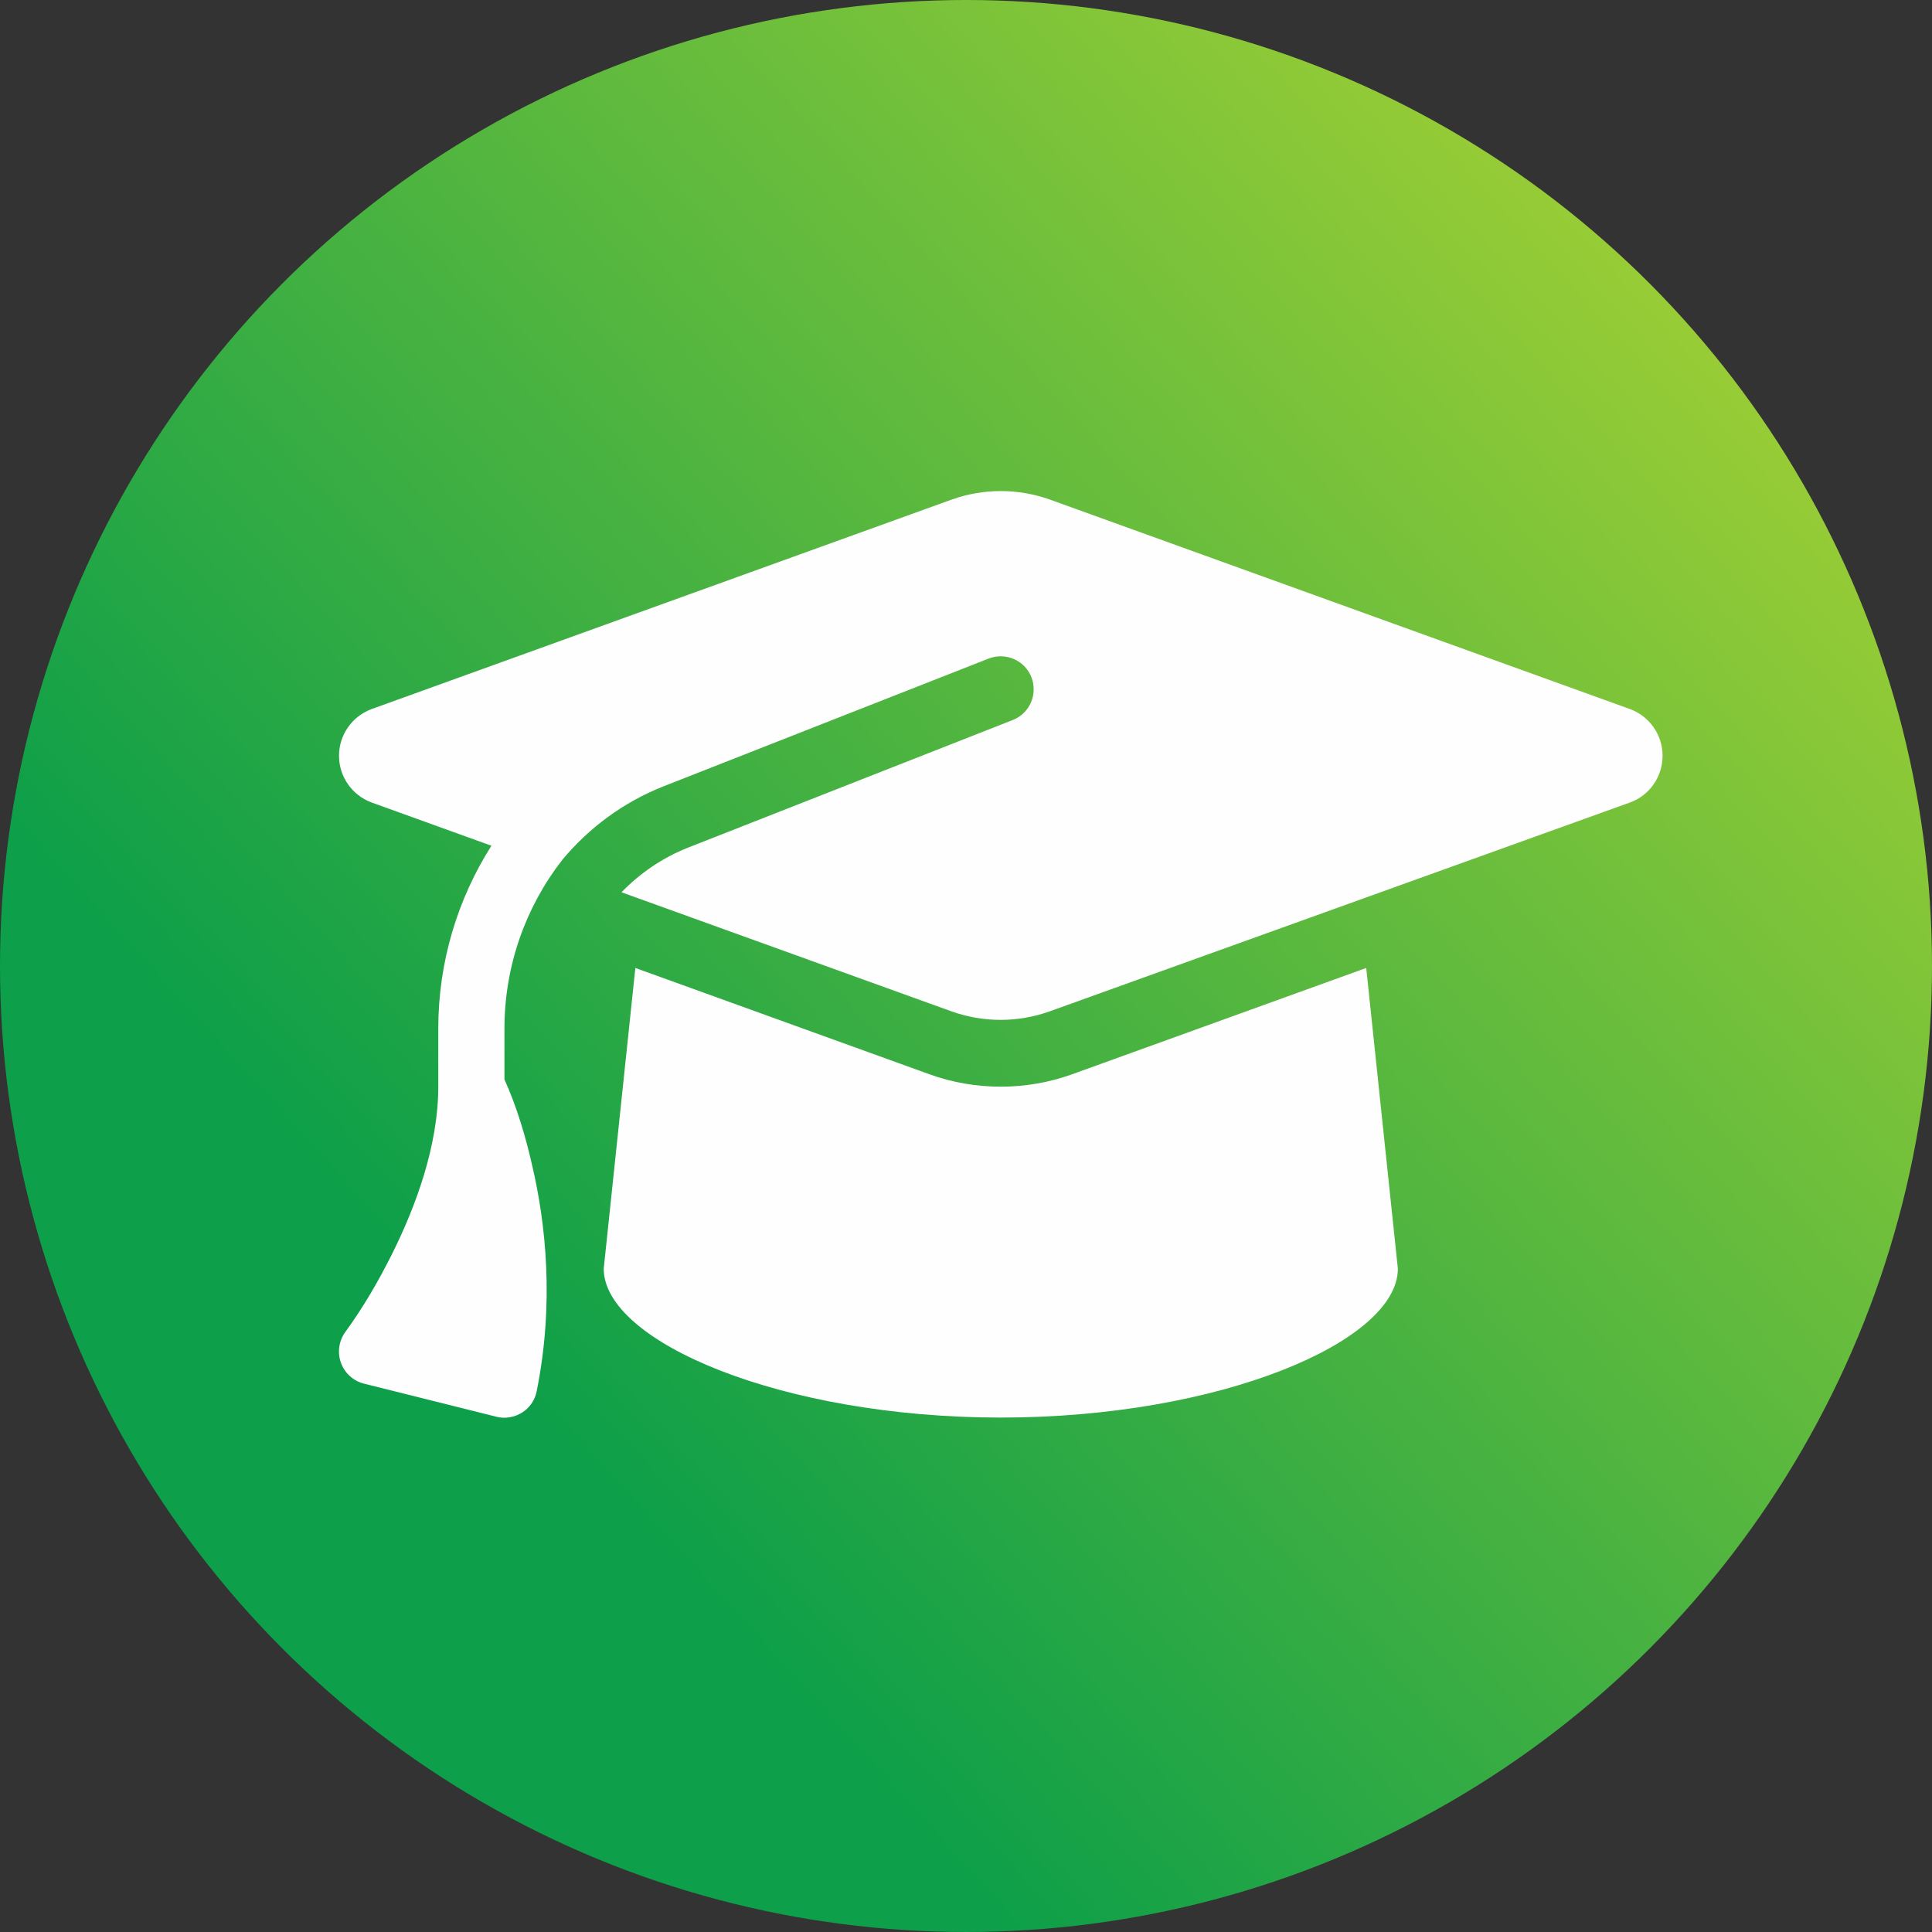 <?xml version="1.0" encoding="UTF-8"?>
<!DOCTYPE svg PUBLIC "-//W3C//DTD SVG 1.1//EN" "http://www.w3.org/Graphics/SVG/1.1/DTD/svg11.dtd">
<!-- Creator: CorelDRAW 2020 (64-Bit) -->
<svg xmlns="http://www.w3.org/2000/svg" xml:space="preserve" width="100mm" height="100mm" version="1.1" style="shape-rendering:geometricPrecision; text-rendering:geometricPrecision; image-rendering:optimizeQuality; fill-rule:evenodd; clip-rule:evenodd"
viewBox="0 0 9992.41 9992.41"
 xmlns:xlink="http://www.w3.org/1999/xlink"
 xmlns:xodm="http://www.corel.com/coreldraw/odm/2003">
 <rect x="0" y="0" width="9992.41" height="9992.41" fill="#333333" stroke="none"/>
 <defs>
  <style type="text/css">
   <![CDATA[
    .fil1 {fill:#FEFEFE;fill-rule:nonzero}
    .fil0 {fill:url(#id0)}
   ]]>
  </style>
  <linearGradient id="id0" gradientUnits="userSpaceOnUse" x1="3032.1" y1="7615" x2="12445.83" y2="-925.34">
   <stop offset="0" style="stop-opacity:1; stop-color:#0D9F49"/>
   <stop offset="1" style="stop-opacity:1; stop-color:#E3E52B"/>
  </linearGradient>
 </defs>
 <g id="Layer_x0020_1">
  <circle class="fil0" cx="4996.2" cy="4996.2" r="4996.2"/>
  <path id="pandidikan.svg" class="fil1" d="M5176.16 2539.82c-86.63,0 -172.21,14.98 -253.5,43.86l-3000.3 1083.53c-101.61,37.43 -169,133.71 -169,241.74 0,108.03 67.39,204.29 169,241.74l619.32 223.55c-175.43,275.96 -274.9,602.2 -274.9,945.55l0 300.56c0,303.77 -115.52,617.17 -238.53,864.25 -69.52,139.05 -148.68,275.97 -240.66,402.18 -34.23,46 -43.86,105.89 -24.61,160.44 19.26,54.55 64.18,95.2 119.8,109.11l684.56 171.14c44.93,11.76 93.06,3.21 132.64,-21.39 39.57,-24.6 67.39,-65.25 75.94,-111.25 91.99,-457.79 46,-868.53 -22.46,-1162.68 -34.22,-151.88 -80.22,-306.98 -144.4,-449.25l0 -263.13c0,-323.02 109.11,-627.87 298.42,-871.75 137.99,-165.79 316.61,-299.49 526.26,-381.85l1679.3 -659.96c87.71,-34.22 187.19,8.55 221.42,96.27 34.22,87.71 -8.56,187.19 -96.28,221.42l-1679.3 659.95c-132.63,52.41 -249.22,132.64 -344.42,231.04l1707.11 616.1c81.3,28.88 166.86,43.86 253.51,43.86 86.63,0 172.2,-14.98 253.5,-43.86l3001.37 -1080.32c101.61,-36.37 169,-133.71 169,-241.75 0,-108.04 -67.39,-204.29 -169,-241.74l-3000.3 -1083.52c-81.29,-28.88 -166.86,-43.86 -253.5,-43.86zm-2053.68 4021.78c0,377.58 919.88,770.13 2053.68,770.13 1133.8,0 2053.68,-392.55 2053.68,-770.13l-163.65 -1555.23 -1521.01 549.78c-118.73,42.79 -243.87,64.18 -369.02,64.18 -125.14,0 -251.36,-21.39 -369.02,-64.18l-1521 -549.78 -163.66 1555.23z"/>
 </g>
</svg>
